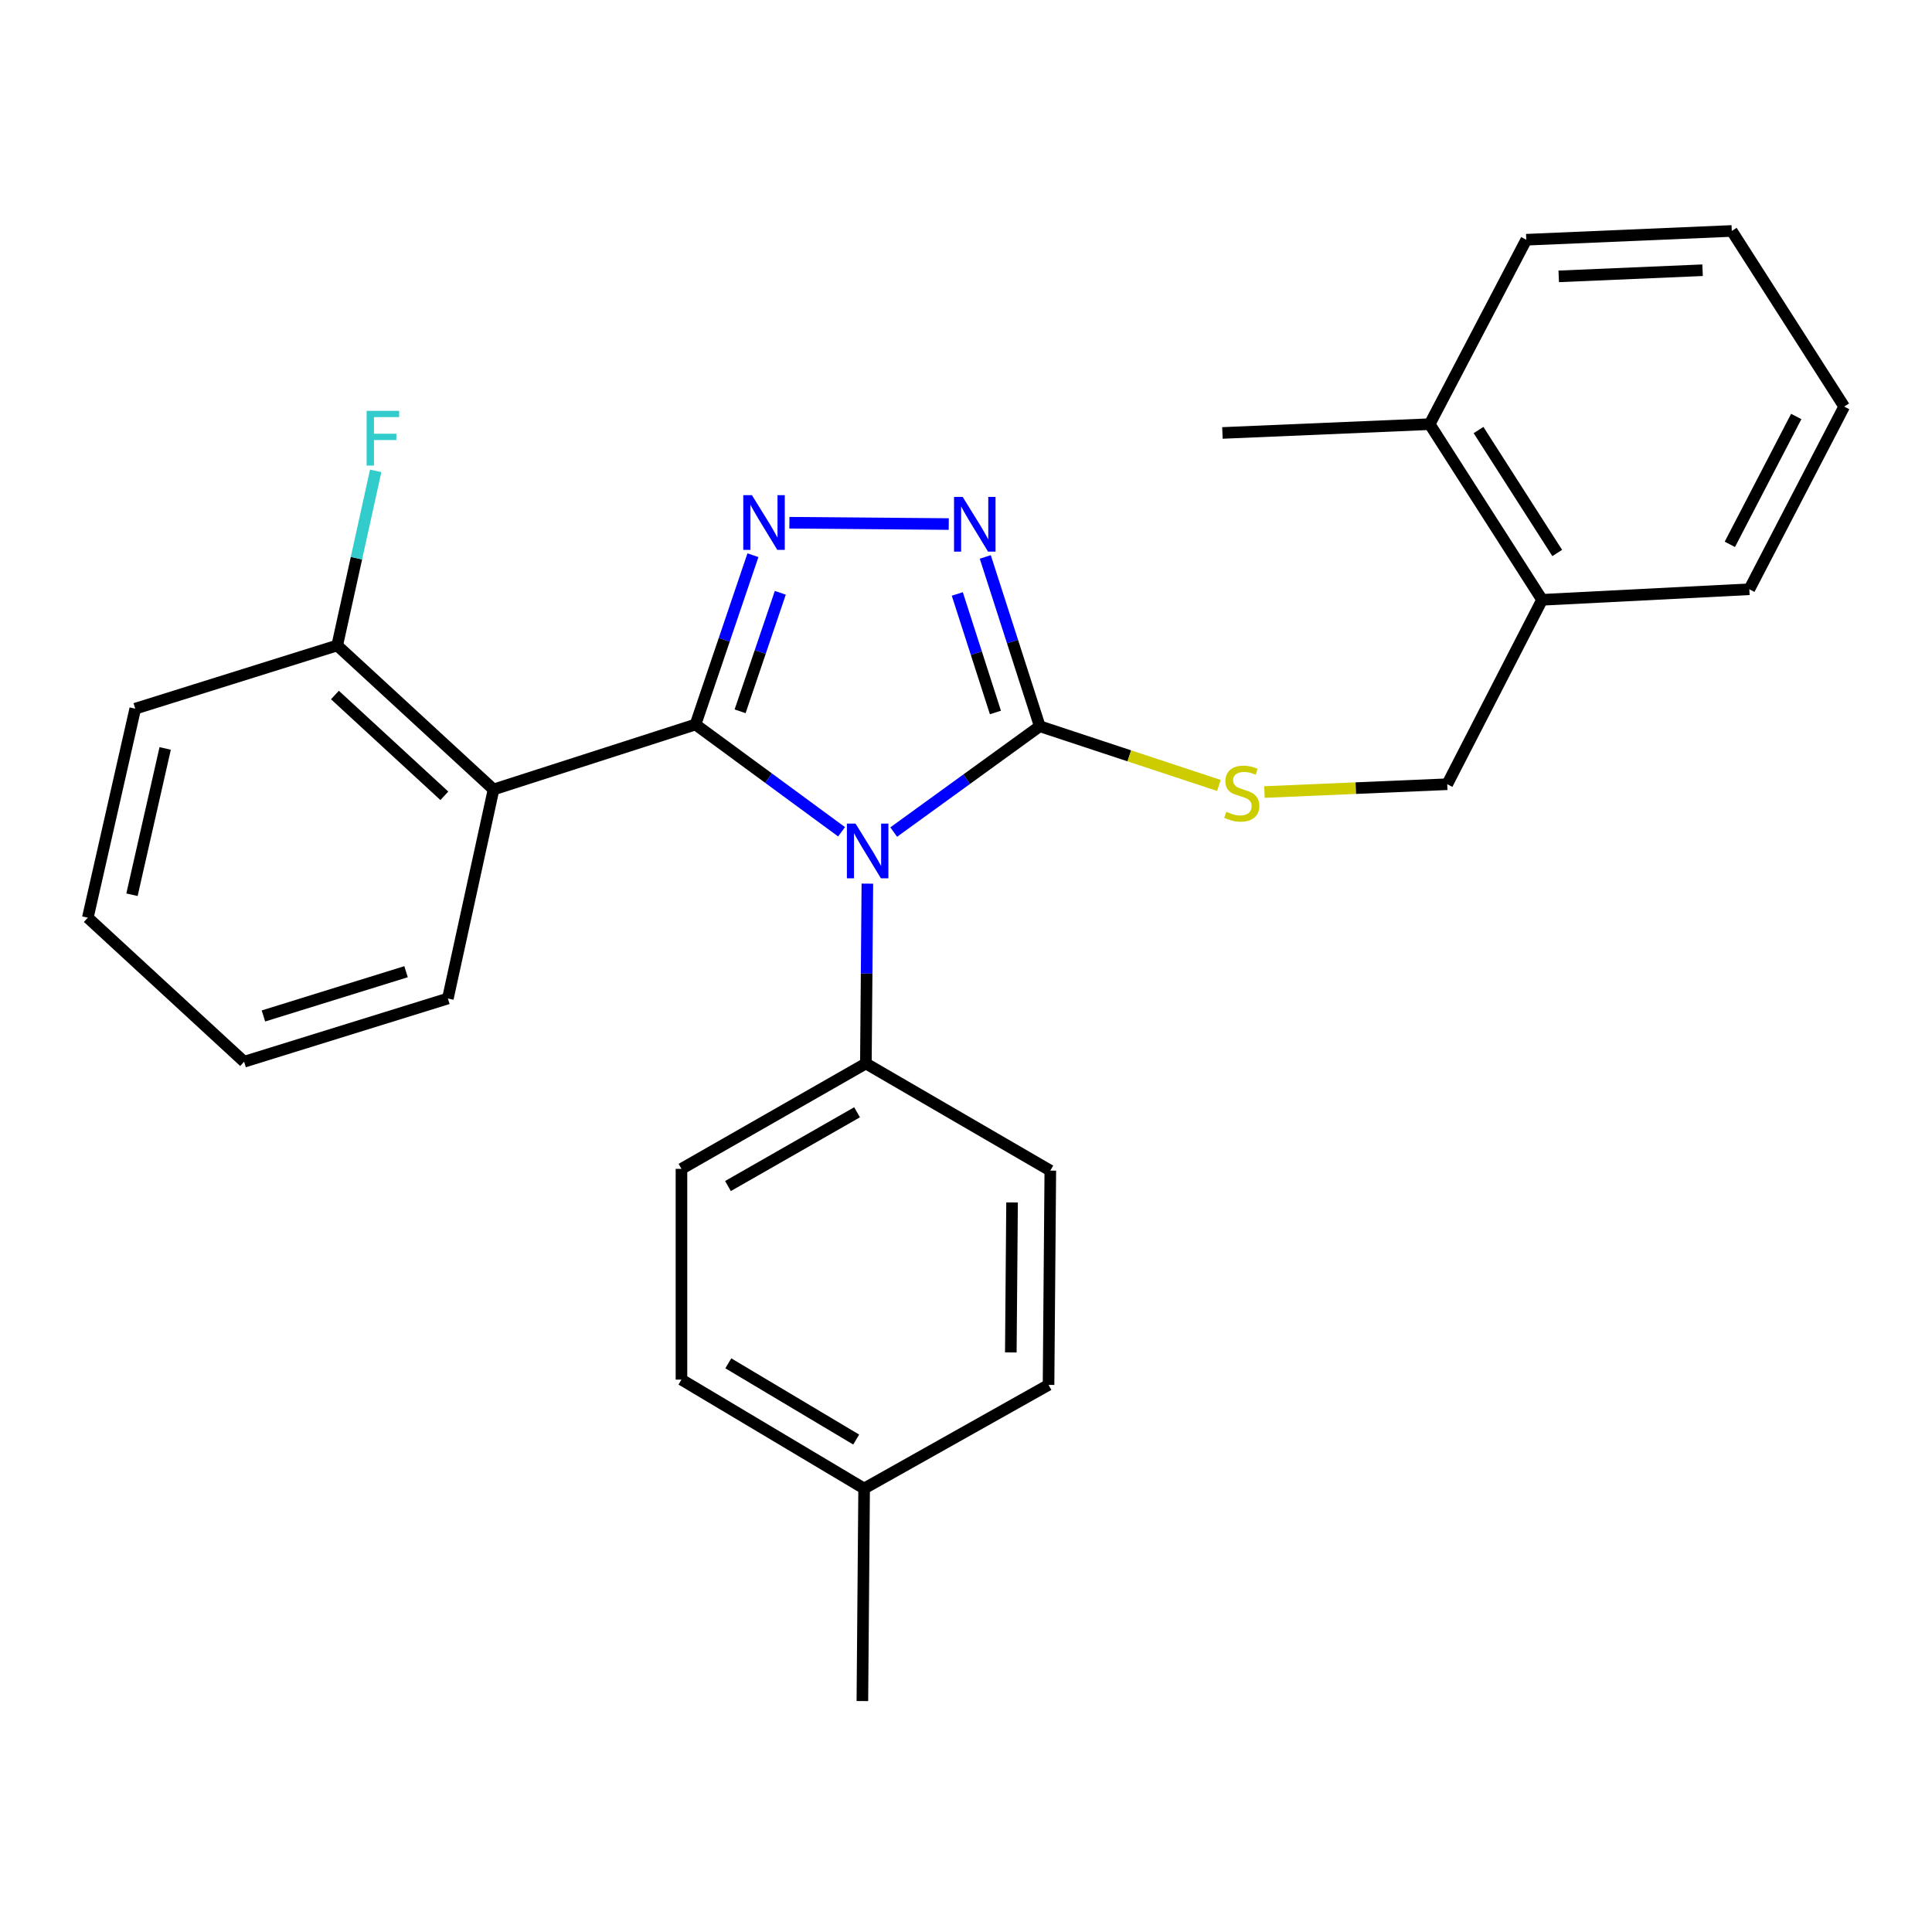 <?xml version='1.0' encoding='iso-8859-1'?>
<svg version='1.1' baseProfile='full'
              xmlns='http://www.w3.org/2000/svg'
                      xmlns:rdkit='http://www.rdkit.org/xml'
                      xmlns:xlink='http://www.w3.org/1999/xlink'
                  xml:space='preserve'
width='1000px' height='1000px' viewBox='0 0 1000 1000'>
<!-- END OF HEADER -->
<rect style='opacity:1.0;fill:#FFFFFF;stroke:none' width='1000' height='1000' x='0' y='0'> </rect>
<path class='bond-0' d='M 491.077,271.25 L 408.588,270.564' style='fill:none;fill-rule:evenodd;stroke:#0000FF;stroke-width:6px;stroke-linecap:butt;stroke-linejoin:miter;stroke-opacity:1' />
<path class='bond-1' d='M 509.983,288.267 L 524.081,332.086' style='fill:none;fill-rule:evenodd;stroke:#0000FF;stroke-width:6px;stroke-linecap:butt;stroke-linejoin:miter;stroke-opacity:1' />
<path class='bond-1' d='M 524.081,332.086 L 538.179,375.904' style='fill:none;fill-rule:evenodd;stroke:#000000;stroke-width:6px;stroke-linecap:butt;stroke-linejoin:miter;stroke-opacity:1' />
<path class='bond-1' d='M 495.495,307.435 L 505.363,338.108' style='fill:none;fill-rule:evenodd;stroke:#0000FF;stroke-width:6px;stroke-linecap:butt;stroke-linejoin:miter;stroke-opacity:1' />
<path class='bond-1' d='M 505.363,338.108 L 515.232,368.781' style='fill:none;fill-rule:evenodd;stroke:#000000;stroke-width:6px;stroke-linecap:butt;stroke-linejoin:miter;stroke-opacity:1' />
<path class='bond-2' d='M 389.719,287.375 L 374.859,331.186' style='fill:none;fill-rule:evenodd;stroke:#0000FF;stroke-width:6px;stroke-linecap:butt;stroke-linejoin:miter;stroke-opacity:1' />
<path class='bond-2' d='M 374.859,331.186 L 359.999,374.997' style='fill:none;fill-rule:evenodd;stroke:#000000;stroke-width:6px;stroke-linecap:butt;stroke-linejoin:miter;stroke-opacity:1' />
<path class='bond-2' d='M 403.882,306.834 L 393.48,337.502' style='fill:none;fill-rule:evenodd;stroke:#0000FF;stroke-width:6px;stroke-linecap:butt;stroke-linejoin:miter;stroke-opacity:1' />
<path class='bond-2' d='M 393.48,337.502 L 383.078,368.17' style='fill:none;fill-rule:evenodd;stroke:#000000;stroke-width:6px;stroke-linecap:butt;stroke-linejoin:miter;stroke-opacity:1' />
<path class='bond-3' d='M 359.999,374.997 L 255.457,408.632' style='fill:none;fill-rule:evenodd;stroke:#000000;stroke-width:6px;stroke-linecap:butt;stroke-linejoin:miter;stroke-opacity:1' />
<path class='bond-4' d='M 359.999,374.997 L 397.795,402.765' style='fill:none;fill-rule:evenodd;stroke:#000000;stroke-width:6px;stroke-linecap:butt;stroke-linejoin:miter;stroke-opacity:1' />
<path class='bond-4' d='M 397.795,402.765 L 435.591,430.533' style='fill:none;fill-rule:evenodd;stroke:#0000FF;stroke-width:6px;stroke-linecap:butt;stroke-linejoin:miter;stroke-opacity:1' />
<path class='bond-5' d='M 462.585,430.679 L 500.382,403.291' style='fill:none;fill-rule:evenodd;stroke:#0000FF;stroke-width:6px;stroke-linecap:butt;stroke-linejoin:miter;stroke-opacity:1' />
<path class='bond-5' d='M 500.382,403.291 L 538.179,375.904' style='fill:none;fill-rule:evenodd;stroke:#000000;stroke-width:6px;stroke-linecap:butt;stroke-linejoin:miter;stroke-opacity:1' />
<path class='bond-6' d='M 448.953,457.364 L 448.565,503.911' style='fill:none;fill-rule:evenodd;stroke:#0000FF;stroke-width:6px;stroke-linecap:butt;stroke-linejoin:miter;stroke-opacity:1' />
<path class='bond-6' d='M 448.565,503.911 L 448.177,550.458' style='fill:none;fill-rule:evenodd;stroke:#000000;stroke-width:6px;stroke-linecap:butt;stroke-linejoin:miter;stroke-opacity:1' />
<path class='bond-7' d='M 538.179,375.904 L 584.539,391.225' style='fill:none;fill-rule:evenodd;stroke:#000000;stroke-width:6px;stroke-linecap:butt;stroke-linejoin:miter;stroke-opacity:1' />
<path class='bond-7' d='M 584.539,391.225 L 630.899,406.546' style='fill:none;fill-rule:evenodd;stroke:#CCCC00;stroke-width:6px;stroke-linecap:butt;stroke-linejoin:miter;stroke-opacity:1' />
<path class='bond-8' d='M 798.18,310.459 L 739.999,219.549' style='fill:none;fill-rule:evenodd;stroke:#000000;stroke-width:6px;stroke-linecap:butt;stroke-linejoin:miter;stroke-opacity:1' />
<path class='bond-8' d='M 806.015,286.223 L 765.288,222.587' style='fill:none;fill-rule:evenodd;stroke:#000000;stroke-width:6px;stroke-linecap:butt;stroke-linejoin:miter;stroke-opacity:1' />
<path class='bond-9' d='M 798.18,310.459 L 749.088,405.912' style='fill:none;fill-rule:evenodd;stroke:#000000;stroke-width:6px;stroke-linecap:butt;stroke-linejoin:miter;stroke-opacity:1' />
<path class='bond-10' d='M 798.18,310.459 L 905.453,304.997' style='fill:none;fill-rule:evenodd;stroke:#000000;stroke-width:6px;stroke-linecap:butt;stroke-linejoin:miter;stroke-opacity:1' />
<path class='bond-11' d='M 654.474,409.955 L 701.781,407.933' style='fill:none;fill-rule:evenodd;stroke:#CCCC00;stroke-width:6px;stroke-linecap:butt;stroke-linejoin:miter;stroke-opacity:1' />
<path class='bond-11' d='M 701.781,407.933 L 749.088,405.912' style='fill:none;fill-rule:evenodd;stroke:#000000;stroke-width:6px;stroke-linecap:butt;stroke-linejoin:miter;stroke-opacity:1' />
<path class='bond-12' d='M 739.999,219.549 L 632.726,224.094' style='fill:none;fill-rule:evenodd;stroke:#000000;stroke-width:6px;stroke-linecap:butt;stroke-linejoin:miter;stroke-opacity:1' />
<path class='bond-13' d='M 739.999,219.549 L 789.998,124.085' style='fill:none;fill-rule:evenodd;stroke:#000000;stroke-width:6px;stroke-linecap:butt;stroke-linejoin:miter;stroke-opacity:1' />
<path class='bond-14' d='M 352.723,714.088 L 447.27,770.455' style='fill:none;fill-rule:evenodd;stroke:#000000;stroke-width:6px;stroke-linecap:butt;stroke-linejoin:miter;stroke-opacity:1' />
<path class='bond-14' d='M 376.975,705.653 L 443.157,745.111' style='fill:none;fill-rule:evenodd;stroke:#000000;stroke-width:6px;stroke-linecap:butt;stroke-linejoin:miter;stroke-opacity:1' />
<path class='bond-15' d='M 352.723,714.088 L 352.723,605.001' style='fill:none;fill-rule:evenodd;stroke:#000000;stroke-width:6px;stroke-linecap:butt;stroke-linejoin:miter;stroke-opacity:1' />
<path class='bond-16' d='M 447.27,770.455 L 542.724,716.819' style='fill:none;fill-rule:evenodd;stroke:#000000;stroke-width:6px;stroke-linecap:butt;stroke-linejoin:miter;stroke-opacity:1' />
<path class='bond-17' d='M 447.27,770.455 L 446.363,880.459' style='fill:none;fill-rule:evenodd;stroke:#000000;stroke-width:6px;stroke-linecap:butt;stroke-linejoin:miter;stroke-opacity:1' />
<path class='bond-18' d='M 70.001,366.815 L 45.455,474.995' style='fill:none;fill-rule:evenodd;stroke:#000000;stroke-width:6px;stroke-linecap:butt;stroke-linejoin:miter;stroke-opacity:1' />
<path class='bond-18' d='M 85.494,387.393 L 68.312,463.119' style='fill:none;fill-rule:evenodd;stroke:#000000;stroke-width:6px;stroke-linecap:butt;stroke-linejoin:miter;stroke-opacity:1' />
<path class='bond-19' d='M 70.001,366.815 L 174.543,334.087' style='fill:none;fill-rule:evenodd;stroke:#000000;stroke-width:6px;stroke-linecap:butt;stroke-linejoin:miter;stroke-opacity:1' />
<path class='bond-20' d='M 45.455,474.995 L 126.357,549.551' style='fill:none;fill-rule:evenodd;stroke:#000000;stroke-width:6px;stroke-linecap:butt;stroke-linejoin:miter;stroke-opacity:1' />
<path class='bond-21' d='M 126.357,549.551 L 231.817,516.823' style='fill:none;fill-rule:evenodd;stroke:#000000;stroke-width:6px;stroke-linecap:butt;stroke-linejoin:miter;stroke-opacity:1' />
<path class='bond-21' d='M 136.348,525.862 L 210.17,502.953' style='fill:none;fill-rule:evenodd;stroke:#000000;stroke-width:6px;stroke-linecap:butt;stroke-linejoin:miter;stroke-opacity:1' />
<path class='bond-22' d='M 231.817,516.823 L 255.457,408.632' style='fill:none;fill-rule:evenodd;stroke:#000000;stroke-width:6px;stroke-linecap:butt;stroke-linejoin:miter;stroke-opacity:1' />
<path class='bond-23' d='M 255.457,408.632 L 174.543,334.087' style='fill:none;fill-rule:evenodd;stroke:#000000;stroke-width:6px;stroke-linecap:butt;stroke-linejoin:miter;stroke-opacity:1' />
<path class='bond-23' d='M 229.996,411.912 L 173.357,359.73' style='fill:none;fill-rule:evenodd;stroke:#000000;stroke-width:6px;stroke-linecap:butt;stroke-linejoin:miter;stroke-opacity:1' />
<path class='bond-24' d='M 174.543,334.087 L 184.5,288.904' style='fill:none;fill-rule:evenodd;stroke:#000000;stroke-width:6px;stroke-linecap:butt;stroke-linejoin:miter;stroke-opacity:1' />
<path class='bond-24' d='M 184.5,288.904 L 194.457,243.72' style='fill:none;fill-rule:evenodd;stroke:#33CCCC;stroke-width:6px;stroke-linecap:butt;stroke-linejoin:miter;stroke-opacity:1' />
<path class='bond-25' d='M 542.724,716.819 L 543.641,605.908' style='fill:none;fill-rule:evenodd;stroke:#000000;stroke-width:6px;stroke-linecap:butt;stroke-linejoin:miter;stroke-opacity:1' />
<path class='bond-25' d='M 523.199,700.019 L 523.841,622.382' style='fill:none;fill-rule:evenodd;stroke:#000000;stroke-width:6px;stroke-linecap:butt;stroke-linejoin:miter;stroke-opacity:1' />
<path class='bond-26' d='M 543.641,605.908 L 448.177,550.458' style='fill:none;fill-rule:evenodd;stroke:#000000;stroke-width:6px;stroke-linecap:butt;stroke-linejoin:miter;stroke-opacity:1' />
<path class='bond-27' d='M 448.177,550.458 L 352.723,605.001' style='fill:none;fill-rule:evenodd;stroke:#000000;stroke-width:6px;stroke-linecap:butt;stroke-linejoin:miter;stroke-opacity:1' />
<path class='bond-27' d='M 443.614,575.712 L 376.797,613.892' style='fill:none;fill-rule:evenodd;stroke:#000000;stroke-width:6px;stroke-linecap:butt;stroke-linejoin:miter;stroke-opacity:1' />
<path class='bond-28' d='M 789.998,124.085 L 896.365,119.541' style='fill:none;fill-rule:evenodd;stroke:#000000;stroke-width:6px;stroke-linecap:butt;stroke-linejoin:miter;stroke-opacity:1' />
<path class='bond-28' d='M 806.792,143.049 L 881.249,139.868' style='fill:none;fill-rule:evenodd;stroke:#000000;stroke-width:6px;stroke-linecap:butt;stroke-linejoin:miter;stroke-opacity:1' />
<path class='bond-29' d='M 905.453,304.997 L 954.545,210.45' style='fill:none;fill-rule:evenodd;stroke:#000000;stroke-width:6px;stroke-linecap:butt;stroke-linejoin:miter;stroke-opacity:1' />
<path class='bond-29' d='M 895.366,281.753 L 929.731,215.571' style='fill:none;fill-rule:evenodd;stroke:#000000;stroke-width:6px;stroke-linecap:butt;stroke-linejoin:miter;stroke-opacity:1' />
<path class='bond-30' d='M 896.365,119.541 L 954.545,210.45' style='fill:none;fill-rule:evenodd;stroke:#000000;stroke-width:6px;stroke-linecap:butt;stroke-linejoin:miter;stroke-opacity:1' />
<path  class='atom-0' d='M 498.284 257.202
L 507.564 272.202
Q 508.484 273.682, 509.964 276.362
Q 511.444 279.042, 511.524 279.202
L 511.524 257.202
L 515.284 257.202
L 515.284 285.522
L 511.404 285.522
L 501.444 269.122
Q 500.284 267.202, 499.044 265.002
Q 497.844 262.802, 497.484 262.122
L 497.484 285.522
L 493.804 285.522
L 493.804 257.202
L 498.284 257.202
' fill='#0000FF'/>
<path  class='atom-1' d='M 389.198 256.295
L 398.478 271.295
Q 399.398 272.775, 400.878 275.455
Q 402.358 278.135, 402.438 278.295
L 402.438 256.295
L 406.198 256.295
L 406.198 284.615
L 402.318 284.615
L 392.358 268.215
Q 391.198 266.295, 389.958 264.095
Q 388.758 261.895, 388.398 261.215
L 388.398 284.615
L 384.718 284.615
L 384.718 256.295
L 389.198 256.295
' fill='#0000FF'/>
<path  class='atom-3' d='M 442.834 426.294
L 452.114 441.294
Q 453.034 442.774, 454.514 445.454
Q 455.994 448.134, 456.074 448.294
L 456.074 426.294
L 459.834 426.294
L 459.834 454.614
L 455.954 454.614
L 445.994 438.214
Q 444.834 436.294, 443.594 434.094
Q 442.394 431.894, 442.034 431.214
L 442.034 454.614
L 438.354 454.614
L 438.354 426.294
L 442.834 426.294
' fill='#0000FF'/>
<path  class='atom-6' d='M 634.732 420.176
Q 635.052 420.296, 636.372 420.856
Q 637.692 421.416, 639.132 421.776
Q 640.612 422.096, 642.052 422.096
Q 644.732 422.096, 646.292 420.816
Q 647.852 419.496, 647.852 417.216
Q 647.852 415.656, 647.052 414.696
Q 646.292 413.736, 645.092 413.216
Q 643.892 412.696, 641.892 412.096
Q 639.372 411.336, 637.852 410.616
Q 636.372 409.896, 635.292 408.376
Q 634.252 406.856, 634.252 404.296
Q 634.252 400.736, 636.652 398.536
Q 639.092 396.336, 643.892 396.336
Q 647.172 396.336, 650.892 397.896
L 649.972 400.976
Q 646.572 399.576, 644.012 399.576
Q 641.252 399.576, 639.732 400.736
Q 638.212 401.856, 638.252 403.816
Q 638.252 405.336, 639.012 406.256
Q 639.812 407.176, 640.932 407.696
Q 642.092 408.216, 644.012 408.816
Q 646.572 409.616, 648.092 410.416
Q 649.612 411.216, 650.692 412.856
Q 651.812 414.456, 651.812 417.216
Q 651.812 421.136, 649.172 423.256
Q 646.572 425.336, 642.212 425.336
Q 639.692 425.336, 637.772 424.776
Q 635.892 424.256, 633.652 423.336
L 634.732 420.176
' fill='#CCCC00'/>
<path  class='atom-17' d='M 189.762 212.654
L 206.602 212.654
L 206.602 215.894
L 193.562 215.894
L 193.562 224.494
L 205.162 224.494
L 205.162 227.774
L 193.562 227.774
L 193.562 240.974
L 189.762 240.974
L 189.762 212.654
' fill='#33CCCC'/>
</svg>
